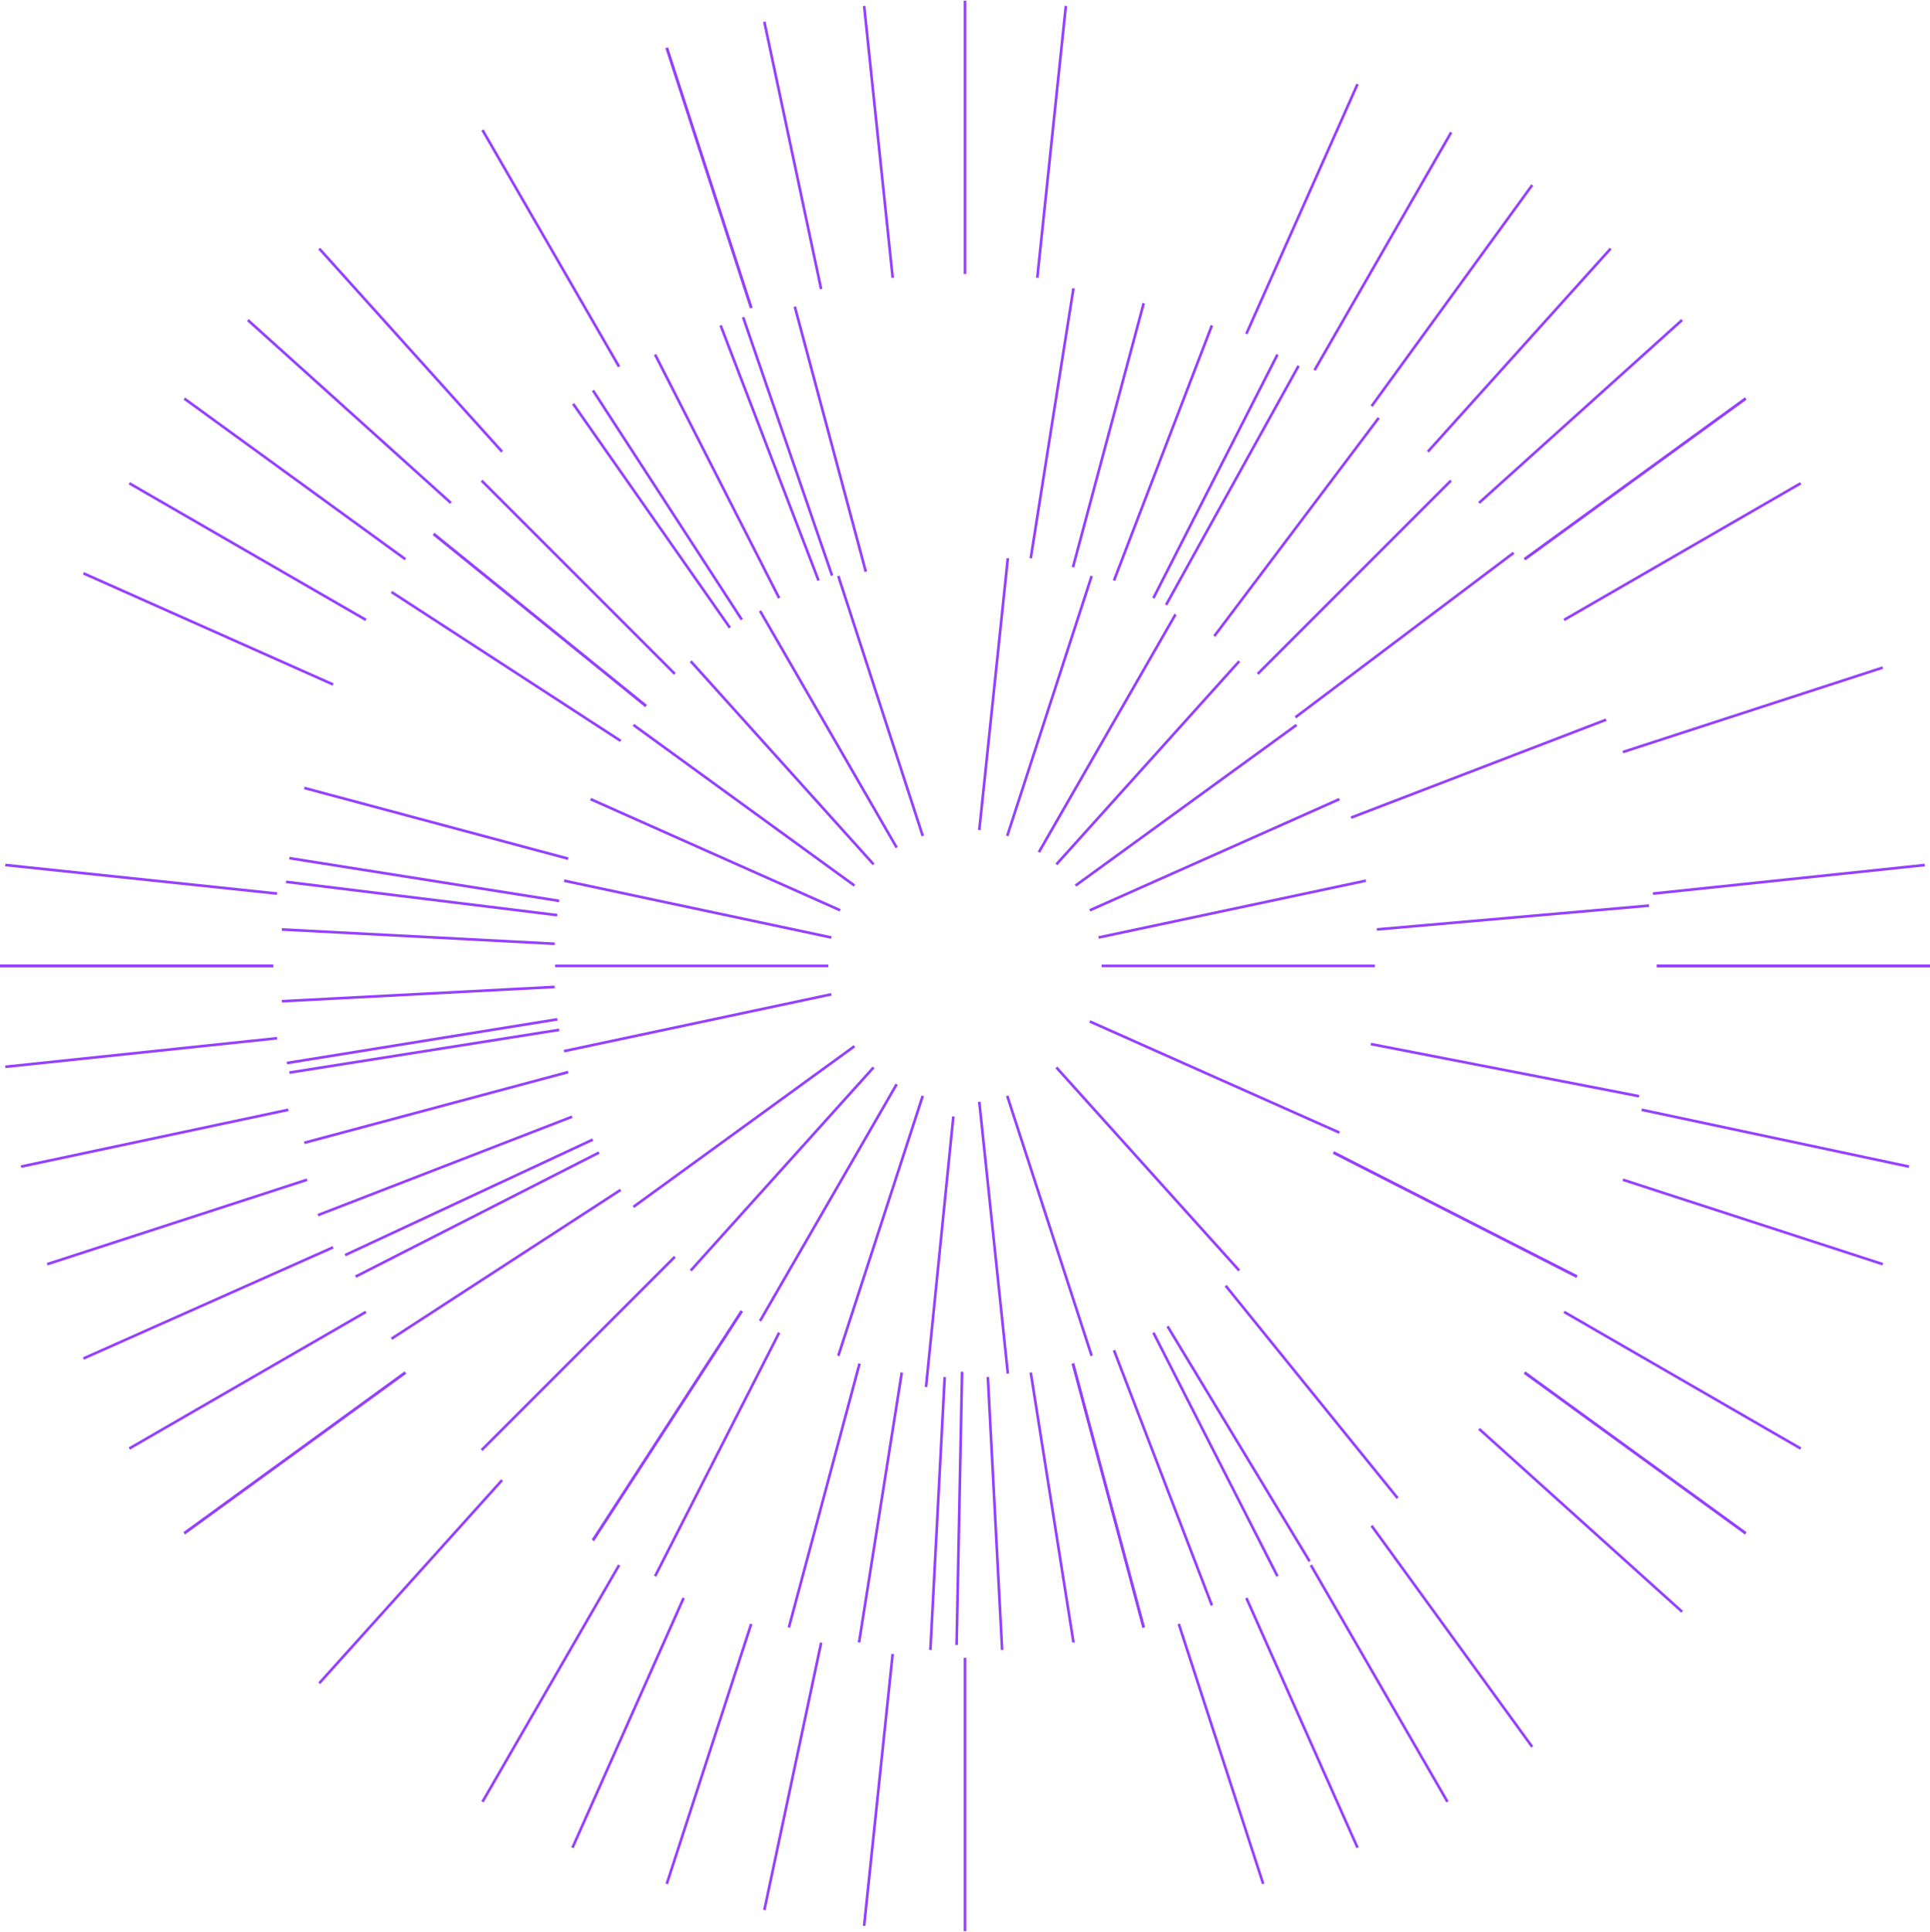 <svg width="1440" height="1441" viewBox="0 0 1440 1441" fill="none" xmlns="http://www.w3.org/2000/svg">
<g clip-path="url(#clip0)">
<rect width="1440" height="1441" fill="none"/>
<path d="M1025.79 721.488L1025.79 719.511L821.932 719.511L821.932 721.488L1025.79 721.488Z" fill="#9540FF"/>
<path d="M1440 721.488L1440 719.511L1236.14 719.511L1236.14 721.488L1440 721.488Z" fill="#9540FF"/>
<path d="M1303.06 298.085L1301.9 296.486L1136.97 416.314L1138.13 417.913L1303.06 298.085Z" fill="#9540FF"/>
<path d="M498.447 35.424L496.567 36.034L559.564 229.919L561.444 229.308L498.447 35.424Z" fill="#9540FF"/>
<path d="M138.093 296.509L136.932 298.108L301.86 417.936L303.022 416.337L138.093 296.509Z" fill="#9540FF"/>
<path d="M-2.35694e-08 719.512L0 721.489L203.862 721.489L203.862 719.512L-2.35694e-08 719.512Z" fill="#9540FF"/>
<path d="M136.93 1142.91L138.092 1144.51L303.02 1024.68L301.858 1023.08L136.93 1142.91Z" fill="#9540FF"/>
<path d="M496.553 1404.97L498.433 1405.58L561.43 1211.7L559.55 1211.09L496.553 1404.97Z" fill="#9540FF"/>
<path d="M941.547 1405.55L943.427 1404.94L880.43 1211.06L878.55 1211.67L941.547 1405.55Z" fill="#9540FF"/>
<path d="M1301.9 1144.52L1303.06 1142.93L1138.13 1023.1L1136.97 1024.7L1301.9 1144.52Z" fill="#9540FF"/>
<path d="M1440 721.488L1440 719.511L1236.14 719.511L1236.14 721.488L1440 721.488Z" fill="#9540FF"/>
<path d="M1436.17 646.249L1435.96 644.283L1233.22 665.593L1233.43 667.558L1436.17 646.249Z" fill="#9540FF"/>
<path d="M1405.06 498.929L1404.45 497.049L1210.57 560.046L1211.18 561.925L1405.06 498.929Z" fill="#9540FF"/>
<path d="M1344.01 361.367L1343.02 359.655L1166.47 461.586L1167.46 463.298L1344.01 361.367Z" fill="#9540FF"/>
<path d="M1303.06 298.085L1301.9 296.486L1136.97 416.314L1138.13 417.913L1303.06 298.085Z" fill="#9540FF"/>
<path d="M1255.71 239.447L1254.38 237.978L1102.88 374.389L1104.21 375.857L1255.71 239.447Z" fill="#9540FF"/>
<path d="M1202.48 186.093L1201.01 184.771L1064.6 336.27L1066.07 337.592L1202.48 186.093Z" fill="#9540FF"/>
<path d="M1144.02 138.594L1142.42 137.433L1022.59 302.361L1024.19 303.522L1144.02 138.594Z" fill="#9540FF"/>
<path d="M1083.59 99.259L1081.87 98.271L979.937 275.631L981.656 276.62L1083.59 99.259Z" fill="#9540FF"/>
<path d="M1013.75 63.177L1011.94 62.373L929.022 248.611L930.827 249.415L1013.75 63.177Z" fill="#9540FF"/>
<path d="M796.233 4.55L794.267 4.343L772.958 207.089L774.923 207.296L796.233 4.55Z" fill="#9540FF"/>
<path d="M720.988 0.5L719.011 0.5L719.011 204.362L720.988 204.362L720.988 0.5Z" fill="#9540FF"/>
<path d="M645.74 4.336L643.774 4.542L665.083 207.288L667.049 207.082L645.74 4.336Z" fill="#9540FF"/>
<path d="M571.252 16.029L569.319 16.44L611.704 215.848L613.637 215.437L571.252 16.029Z" fill="#9540FF"/>
<path d="M498.447 35.424L496.567 36.034L559.564 229.919L561.444 229.308L498.447 35.424Z" fill="#9540FF"/>
<path d="M360.849 96.492L359.137 97.481L461.068 274.031L462.78 273.042L360.849 96.492Z" fill="#9540FF"/>
<path d="M238.935 184.775L237.466 186.098L373.877 337.597L375.346 336.275L238.935 184.775Z" fill="#9540FF"/>
<path d="M185.573 238.009L184.25 239.478L335.75 375.888L337.072 374.42L185.573 238.009Z" fill="#9540FF"/>
<path d="M96.96 359.632L95.972 361.344L272.522 463.275L273.51 461.564L96.96 359.632Z" fill="#9540FF"/>
<path d="M62.651 426.762L61.847 428.567L248.085 511.485L248.889 509.68L62.651 426.762Z" fill="#9540FF"/>
<path d="M4.058 644.259L3.852 646.224L206.597 667.534L206.804 665.568L4.058 644.259Z" fill="#9540FF"/>
<path d="M-2.35694e-08 719.512L0 721.489L203.862 721.489L203.862 719.512L-2.35694e-08 719.512Z" fill="#9540FF"/>
<path d="M3.847 794.781L4.054 796.747L206.799 775.437L206.593 773.472L3.847 794.781Z" fill="#9540FF"/>
<path d="M15.503 869.242L15.914 871.175L215.322 828.79L214.911 826.857L15.503 869.242Z" fill="#9540FF"/>
<path d="M34.905 942.068L35.516 943.947L229.4 880.95L228.79 879.071L34.905 942.068Z" fill="#9540FF"/>
<path d="M61.854 1012.45L62.658 1014.25L248.896 931.336L248.092 929.53L61.854 1012.45Z" fill="#9540FF"/>
<path d="M95.957 1079.66L96.945 1081.37L273.495 979.442L272.507 977.73L95.957 1079.66Z" fill="#9540FF"/>
<path d="M136.93 1142.91L138.092 1144.51L303.02 1024.68L301.858 1023.08L136.93 1142.91Z" fill="#9540FF"/>
<path d="M237.478 1254.92L238.946 1256.24L375.357 1104.74L373.888 1103.42L237.478 1254.92Z" fill="#9540FF"/>
<path d="M359.142 1343.53L360.854 1344.52L462.785 1167.97L461.074 1166.98L359.142 1343.53Z" fill="#9540FF"/>
<path d="M426.247 1377.87L428.052 1378.67L510.971 1192.43L509.165 1191.63L426.247 1377.87Z" fill="#9540FF"/>
<path d="M569.34 1424.56L571.273 1424.98L613.659 1225.57L611.726 1225.16L569.34 1424.56Z" fill="#9540FF"/>
<path d="M643.751 1436.45L645.716 1436.66L667.026 1233.91L665.06 1233.71L643.751 1436.45Z" fill="#9540FF"/>
<path d="M719.012 1440.5L720.988 1440.5L720.988 1236.64L719.012 1236.64L719.012 1440.5Z" fill="#9540FF"/>
<path d="M1011.96 1378.65L1013.76 1377.85L930.842 1191.61L929.037 1192.41L1011.96 1378.65Z" fill="#9540FF"/>
<path d="M1079.14 1344.55L1080.85 1343.56L978.923 1167.01L977.211 1168L1079.14 1344.55Z" fill="#9540FF"/>
<path d="M1142.39 1303.62L1143.99 1302.45L1024.16 1137.53L1022.56 1138.69L1142.39 1303.62Z" fill="#9540FF"/>
<path d="M1254.4 1203.01L1255.72 1201.54L1104.22 1065.13L1102.9 1066.6L1254.4 1203.01Z" fill="#9540FF"/>
<path d="M1301.9 1144.52L1303.06 1142.93L1138.13 1023.1L1136.97 1024.7L1301.9 1144.52Z" fill="#9540FF"/>
<path d="M1343.04 1081.37L1344.03 1079.66L1167.48 977.726L1166.49 979.437L1343.04 1081.37Z" fill="#9540FF"/>
<path d="M1404.46 943.936L1405.07 942.057L1211.18 879.06L1210.57 880.939L1404.46 943.936Z" fill="#9540FF"/>
<path d="M1424.07 871.185L1424.48 869.252L1225.07 826.867L1224.66 828.8L1424.07 871.185Z" fill="#9540FF"/>
<path d="M1083.24 359.221L1081.85 357.823L937.694 501.975L939.092 503.373L1083.24 359.221Z" fill="#9540FF"/>
<path d="M969.739 273.367L968.01 272.409L869.176 450.711L870.904 451.669L969.739 273.367Z" fill="#9540FF"/>
<path d="M555.402 236.287L553.533 236.931L619.904 429.686L621.773 429.043L555.402 236.287Z" fill="#9540FF"/>
<path d="M428.458 300.671L426.839 301.804L543.77 468.799L545.389 467.665L428.458 300.671Z" fill="#9540FF"/>
<path d="M324.169 397.54L322.925 399.076L481.356 527.371L482.6 525.835L324.169 397.54Z" fill="#9540FF"/>
<path d="M213.529 656.819L213.288 658.78L415.631 683.625L415.872 681.663L213.529 656.819Z" fill="#9540FF"/>
<path d="M213.849 791.979L214.165 793.936L415.989 761.318L415.673 759.361L213.849 791.979Z" fill="#9540FF"/>
<path d="M257.093 935.328L257.928 937.119L442.69 850.963L441.855 849.172L257.093 935.328Z" fill="#9540FF"/>
<path d="M441.598 1148.41L443.255 1149.49L554.287 978.516L552.629 977.44L441.598 1148.41Z" fill="#9540FF"/>
<path d="M712.745 1227.08L714.722 1227.12L718.799 1023.25L716.823 1023.21L712.745 1227.08Z" fill="#9540FF"/>
<path d="M852.335 1214.29L854.244 1213.78L801.481 1016.87L799.572 1017.38L852.335 1214.29Z" fill="#9540FF"/>
<path d="M976.283 1165.19L977.983 1164.17L871.974 988.844L870.275 989.872L976.283 1165.19Z" fill="#9540FF"/>
<path d="M1176.12 953.146L1177.02 951.385L995.378 858.833L994.481 860.594L1176.12 953.146Z" fill="#9540FF"/>
<path d="M1222.74 818.67L1223.11 816.729L1023 777.831L1022.62 779.771L1222.74 818.67Z" fill="#9540FF"/>
<path d="M1230.44 676.523L1230.27 674.554L1027.18 692.321L1027.35 694.29L1230.44 676.523Z" fill="#9540FF"/>
<path d="M1198.7 537.796L1197.99 535.951L1007.67 609.009L1008.38 610.854L1198.7 537.796Z" fill="#9540FF"/>
<path d="M1129.94 413.168L1128.75 411.59L965.935 534.277L967.124 535.856L1129.94 413.168Z" fill="#9540FF"/>
<path d="M1029.47 312.322L1027.89 311.132L905.204 473.944L906.782 475.134L1029.47 312.322Z" fill="#9540FF"/>
<path d="M953.989 264.95L952.228 264.053L859.676 445.695L861.437 446.593L953.989 264.95Z" fill="#9540FF"/>
<path d="M905.127 243.085L903.282 242.377L830.224 432.699L832.07 433.407L905.127 243.085Z" fill="#9540FF"/>
<path d="M854.279 226.432L852.37 225.921L799.607 422.837L801.516 423.348L854.279 226.432Z" fill="#9540FF"/>
<path d="M801.912 215.205L799.96 214.896L768.069 416.249L770.021 416.558L801.912 215.205Z" fill="#9540FF"/>
<path d="M593.972 228.473L592.055 228.987L645.059 426.734L646.977 426.22L593.972 228.473Z" fill="#9540FF"/>
<path d="M538.608 242.355L536.763 243.063L609.82 433.385L611.666 432.677L538.608 242.355Z" fill="#9540FF"/>
<path d="M489.672 264.032L487.911 264.93L580.463 446.572L582.224 445.675L489.672 264.032Z" fill="#9540FF"/>
<path d="M443.261 290.699L441.604 291.776L552.635 462.749L554.293 461.673L443.261 290.699Z" fill="#9540FF"/>
<path d="M360.057 357.836L358.66 359.234L502.812 503.386L504.21 501.989L360.057 357.836Z" fill="#9540FF"/>
<path d="M324.169 397.54L322.925 399.076L481.356 527.371L482.6 525.835L324.169 397.54Z" fill="#9540FF"/>
<path d="M292.637 440.768L291.561 442.425L462.534 553.457L463.61 551.799L292.637 440.768Z" fill="#9540FF"/>
<path d="M227.298 586.824L226.786 588.733L423.702 641.497L424.214 639.588L227.298 586.824Z" fill="#9540FF"/>
<path d="M216.049 639.152L215.74 641.104L417.093 672.995L417.402 671.043L216.049 639.152Z" fill="#9540FF"/>
<path d="M210.354 692.347L210.25 694.321L413.833 704.99L413.937 703.016L210.354 692.347Z" fill="#9540FF"/>
<path d="M210.23 745.875L210.333 747.849L413.917 737.18L413.813 735.206L210.23 745.875Z" fill="#9540FF"/>
<path d="M215.745 799.116L216.054 801.068L417.407 769.177L417.098 767.225L215.745 799.116Z" fill="#9540FF"/>
<path d="M226.765 851.504L227.276 853.413L424.192 800.649L423.681 798.74L226.765 851.504Z" fill="#9540FF"/>
<path d="M236.882 905.482L237.593 907.32L427.185 833.93L426.474 832.092L236.882 905.482Z" fill="#9540FF"/>
<path d="M264.89 951.387L265.788 953.148L447.43 860.596L446.533 858.835L264.89 951.387Z" fill="#9540FF"/>
<path d="M291.563 997.785L292.64 999.442L463.613 888.411L462.537 886.753L291.563 997.785Z" fill="#9540FF"/>
<path d="M358.674 1080.97L360.071 1082.36L504.224 938.211L502.826 936.814L358.674 1080.97Z" fill="#9540FF"/>
<path d="M441.598 1148.41L443.255 1149.49L554.287 978.516L552.629 977.44L441.598 1148.41Z" fill="#9540FF"/>
<path d="M487.914 1175.29L489.675 1176.19L582.226 994.548L580.465 993.651L487.914 1175.29Z" fill="#9540FF"/>
<path d="M587.627 1213.79L589.536 1214.3L642.299 1017.38L640.39 1016.87L587.627 1213.79Z" fill="#9540FF"/>
<path d="M639.981 1224.99L641.934 1225.3L673.825 1023.95L671.872 1023.64L639.981 1224.99Z" fill="#9540FF"/>
<path d="M693.203 1230.73L695.176 1230.83L705.846 1027.25L703.872 1027.14L693.203 1230.73Z" fill="#9540FF"/>
<path d="M746.714 1230.8L748.688 1230.7L738.018 1027.12L736.044 1027.22L746.714 1230.8Z" fill="#9540FF"/>
<path d="M799.965 1225.34L801.917 1225.04L770.026 1023.68L768.074 1023.99L799.965 1225.34Z" fill="#9540FF"/>
<path d="M852.335 1214.29L854.244 1213.78L801.481 1016.87L799.572 1017.38L852.335 1214.29Z" fill="#9540FF"/>
<path d="M903.283 1197.87L905.128 1197.16L832.07 1006.84L830.225 1007.54L903.283 1197.87Z" fill="#9540FF"/>
<path d="M952.232 1176.18L953.993 1175.29L861.441 993.644L859.68 994.541L952.232 1176.18Z" fill="#9540FF"/>
<path d="M1042 1118.13L1043.54 1116.88L915.245 958.45L913.709 959.694L1042 1118.13Z" fill="#9540FF"/>
<path d="M1176.12 953.146L1177.02 951.385L995.378 858.833L994.481 860.594L1176.12 953.146Z" fill="#9540FF"/>
<path d="M1019.3 657.892L1018.89 655.959L819.483 698.344L819.894 700.277L1019.3 657.892Z" fill="#9540FF"/>
<path d="M999.752 597.024L998.948 595.218L812.711 678.136L813.515 679.942L999.752 597.024Z" fill="#9540FF"/>
<path d="M967.965 541.572L966.803 539.973L801.875 659.8L803.037 661.399L967.965 541.572Z" fill="#9540FF"/>
<path d="M925.339 493.932L923.871 492.61L787.46 644.109L788.929 645.431L925.339 493.932Z" fill="#9540FF"/>
<path d="M877.91 458.813L876.19 457.824L774.259 635.185L775.979 636.173L877.91 458.813Z" fill="#9540FF"/>
<path d="M815.439 429.97L813.56 429.359L750.563 623.244L752.442 623.854L815.439 429.97Z" fill="#9540FF"/>
<path d="M752.944 416.499L750.978 416.293L729.669 619.038L731.634 619.245L752.944 416.499Z" fill="#9540FF"/>
<path d="M626.441 429.375L624.562 429.986L687.558 623.871L689.438 623.26L626.441 429.375Z" fill="#9540FF"/>
<path d="M567.951 455.205L566.24 456.193L668.171 632.743L669.883 631.755L567.951 455.205Z" fill="#9540FF"/>
<path d="M516.124 492.593L514.655 493.915L651.065 645.415L652.534 644.092L516.124 492.593Z" fill="#9540FF"/>
<path d="M473.182 539.95L472.02 541.549L636.948 661.376L638.11 659.777L473.182 539.95Z" fill="#9540FF"/>
<path d="M441.034 595.208L440.23 597.013L626.468 679.931L627.272 678.126L441.034 595.208Z" fill="#9540FF"/>
<path d="M421.097 655.98L420.686 657.913L620.094 700.298L620.504 698.365L421.097 655.98Z" fill="#9540FF"/>
<path d="M414.206 719.512L414.206 721.489L618.069 721.489L618.069 719.512L414.206 719.512Z" fill="#9540FF"/>
<path d="M420.661 783.108L421.072 785.042L620.479 742.656L620.068 740.723L420.661 783.108Z" fill="#9540FF"/>
<path d="M472.018 899.442L473.18 901.041L638.108 781.213L636.947 779.614L472.018 899.442Z" fill="#9540FF"/>
<path d="M514.637 947.073L516.105 948.395L652.516 796.896L651.047 795.573L514.637 947.073Z" fill="#9540FF"/>
<path d="M566.245 984.821L567.957 985.81L669.888 809.26L668.177 808.271L566.245 984.821Z" fill="#9540FF"/>
<path d="M624.547 1011.02L626.427 1011.63L689.424 817.745L687.544 817.134L624.547 1011.02Z" fill="#9540FF"/>
<path d="M689.948 1034.53L691.904 1034.73L712.291 832.908L710.334 832.71L689.948 1034.53Z" fill="#9540FF"/>
<path d="M750.984 1024.71L752.949 1024.51L731.64 821.761L729.674 821.967L750.984 1024.71Z" fill="#9540FF"/>
<path d="M813.546 1011.64L815.425 1011.03L752.428 817.142L750.549 817.752L813.546 1011.64Z" fill="#9540FF"/>
<path d="M923.853 948.403L925.321 947.081L788.911 795.581L787.442 796.904L923.853 948.403Z" fill="#9540FF"/>
<path d="M998.955 845.767L999.759 843.961L813.521 761.043L812.717 762.848L998.955 845.767Z" fill="#9540FF"/>
</g>
<defs>
<clipPath id="clip0">
<rect width="1440" height="1441" fill="white"/>
</clipPath>
</defs>
</svg>
